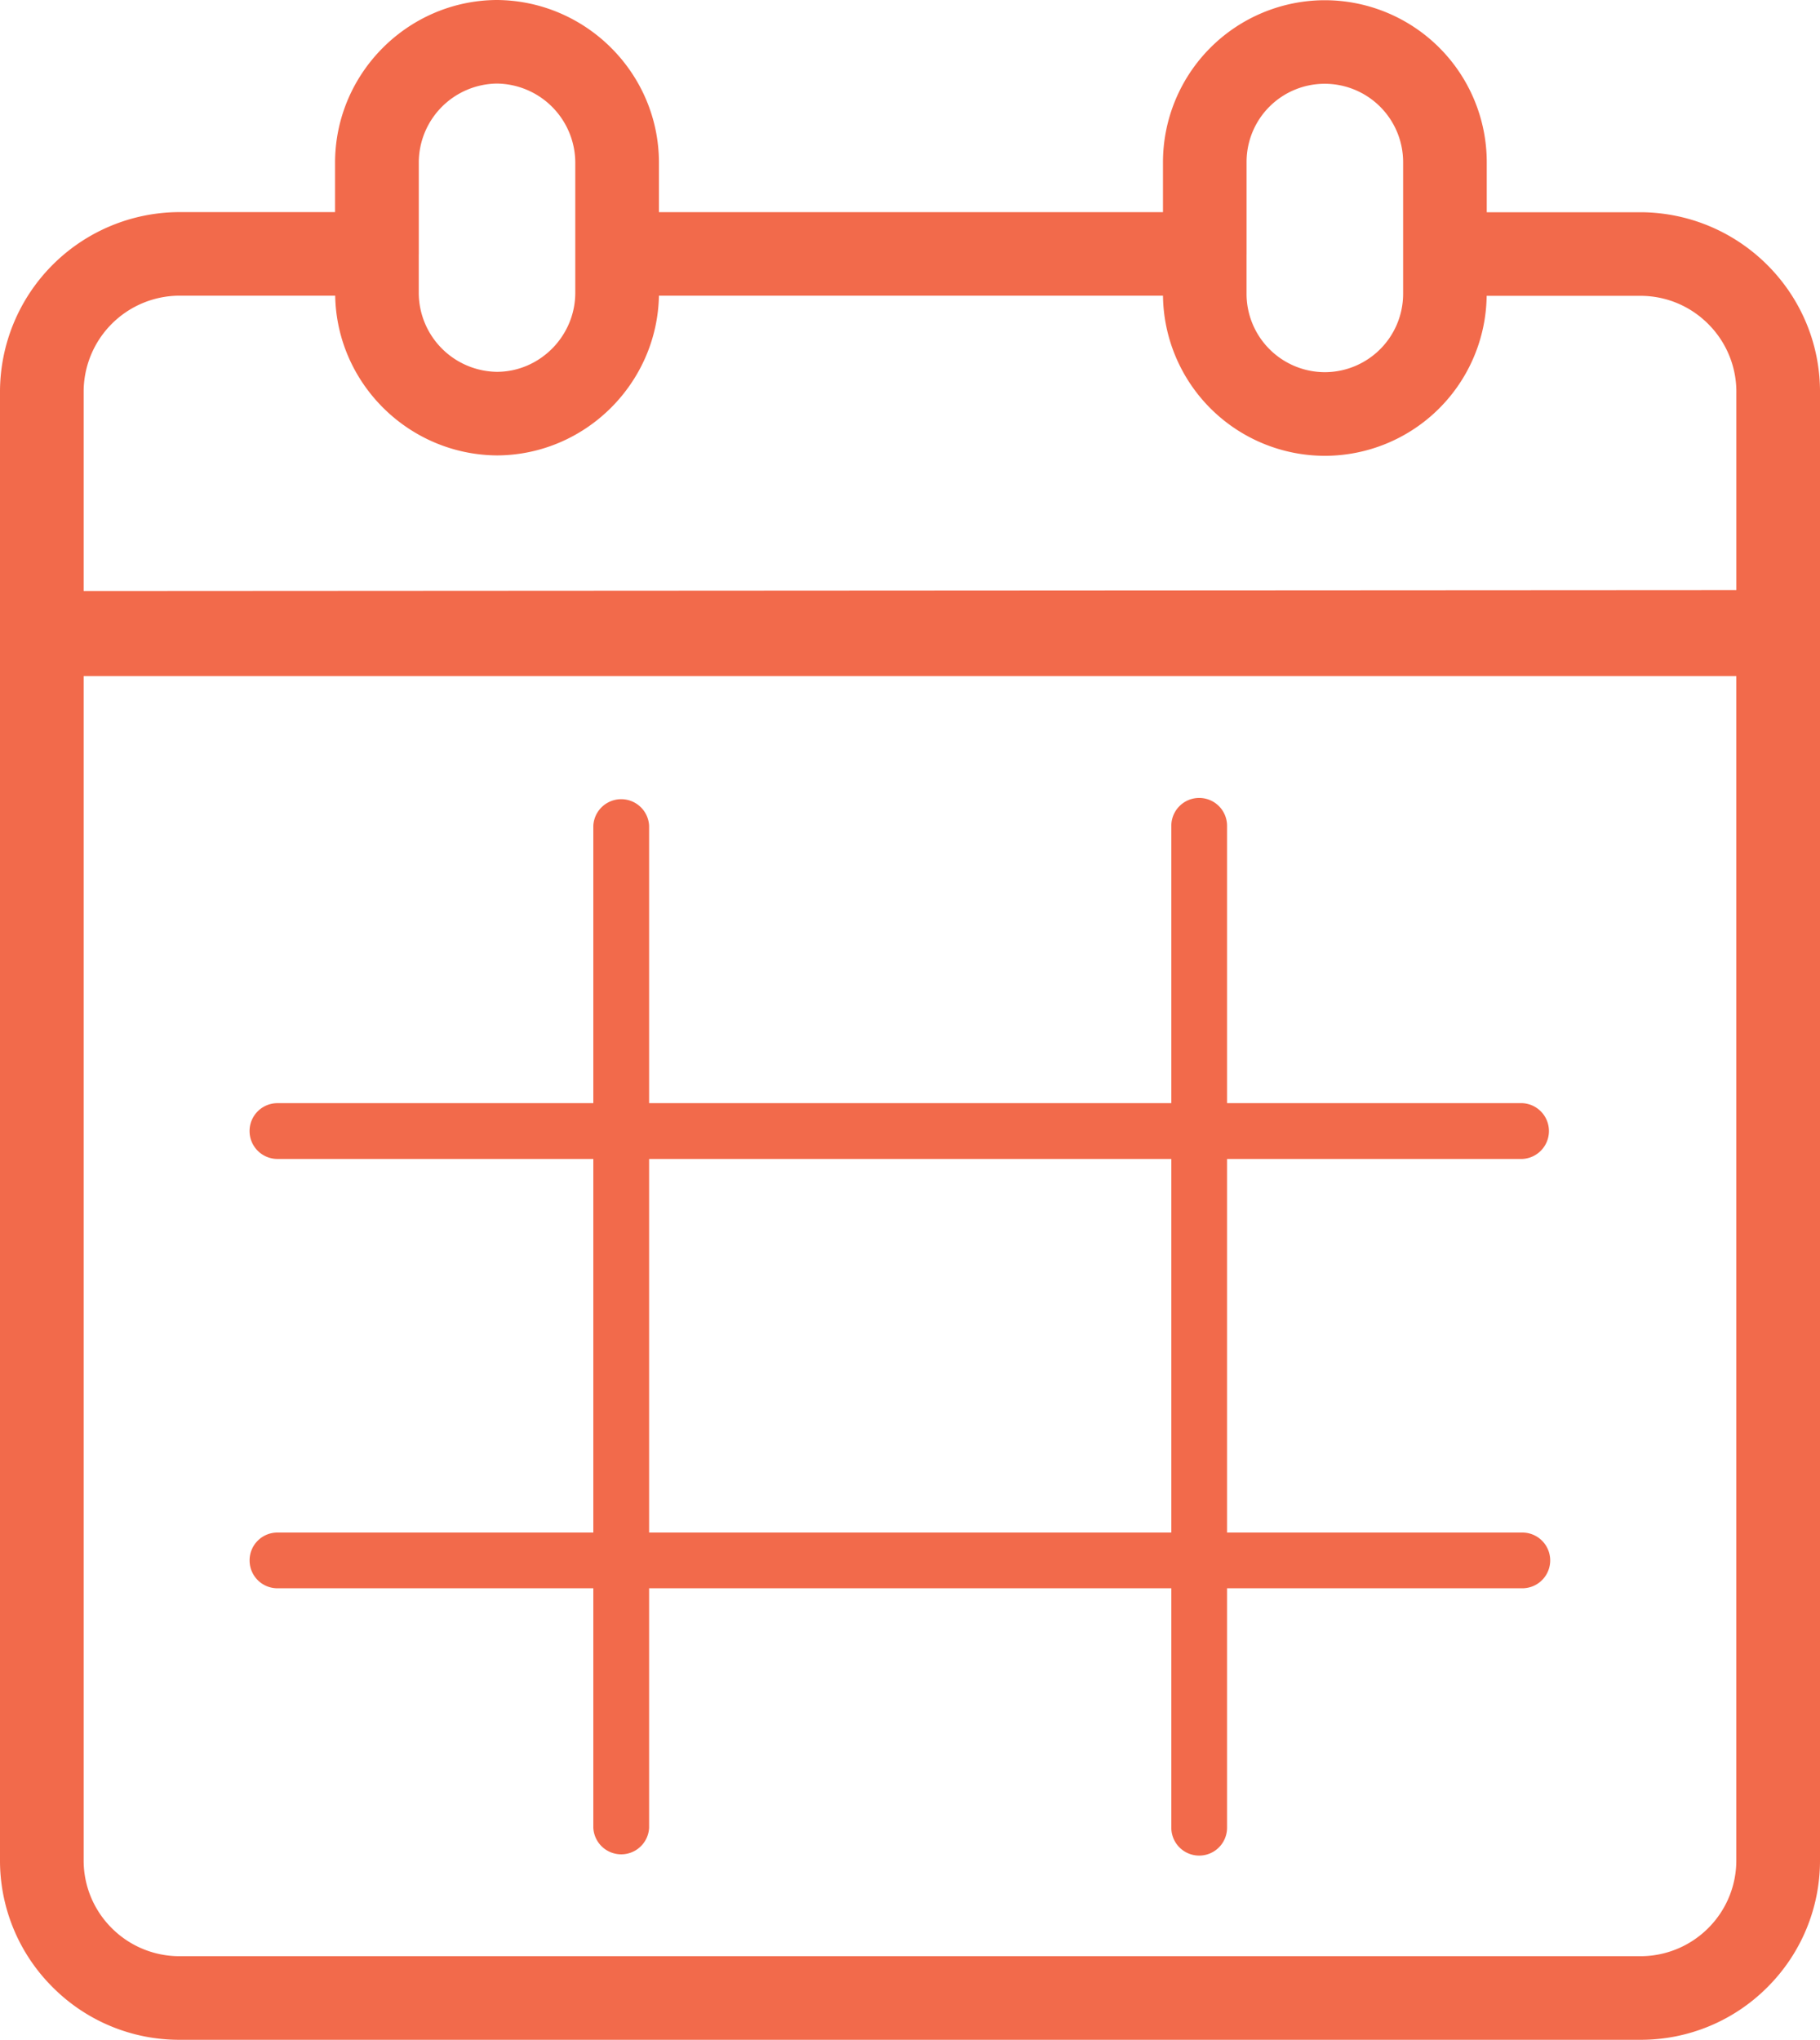 <svg width="58" height="65" xmlns="http://www.w3.org/2000/svg"><path d="M20.686 48.836h16.642V36.931H20.686v11.905Zm-11.844 0a.886.886 0 0 0-.888.888c0 .492.397.888.888.888h10.066v7.63a.89.89 0 0 0 1.778 0v-7.63h16.642v7.63a.888.888 0 1 0 1.776 0v-7.63h9.41a.888.888 0 1 0 0-1.776h-9.41V36.931h9.41a.89.89 0 0 0 0-1.778h-9.41v-8.838a.888.888 0 1 0-1.776 0v8.838H20.686v-8.838a.89.89 0 0 0-1.778 0v8.838H8.842a.888.888 0 0 0 0 1.778h10.066v11.905H8.842Zm46.491 10.435a3.043 3.043 0 0 1-.89 2.165 3.051 3.051 0 0 1-2.16.9H5.716a3.047 3.047 0 0 1-2.16-.9 3.035 3.035 0 0 1-.89-2.167V21.543h52.667V59.27ZM2.666 12.49a3.062 3.062 0 0 1 3.05-3.068h4.966c.049 2.796 2.345 5.074 5.163 5.09 2.803-.014 5.1-2.289 5.154-5.09h16.063a5.164 5.164 0 0 0 5.158 5.103 5.162 5.162 0 0 0 5.157-5.098H52.31c.817.01 1.583.338 2.155.925a3.05 3.05 0 0 1 .869 2.19v6.261l-52.668.03V12.49Zm10.68-4.381V5.173a2.521 2.521 0 0 1 2.485-2.51 2.527 2.527 0 0 1 2.502 2.513v4.168c-.008 1.372-1.13 2.498-2.488 2.505a2.526 2.526 0 0 1-2.5-2.498V8.11Zm26.38 0V5.17a2.489 2.489 0 0 1 2.49-2.5h.004a2.498 2.498 0 0 1 2.495 2.488v4.207a2.5 2.5 0 0 1-2.495 2.495 2.5 2.5 0 0 1-2.495-2.495V8.11ZM58 12.559c.039-3.159-2.5-5.756-5.673-5.796H47.38V5.156A5.164 5.164 0 0 0 42.22.007h-.01a5.164 5.164 0 0 0-5.148 5.166V6.76H20.999V5.173C20.994 2.338 18.68.017 15.83 0c-2.833.017-5.144 2.336-5.152 5.171v1.588H5.697A5.732 5.732 0 0 0 0 12.492v46.772a5.69 5.69 0 0 0 1.668 4.05A5.684 5.684 0 0 0 5.716 65h46.57a5.689 5.689 0 0 0 4.045-1.683A5.693 5.693 0 0 0 58 59.267V12.557Z" fill="#F26A4B" fill-rule="evenodd"/></svg>
